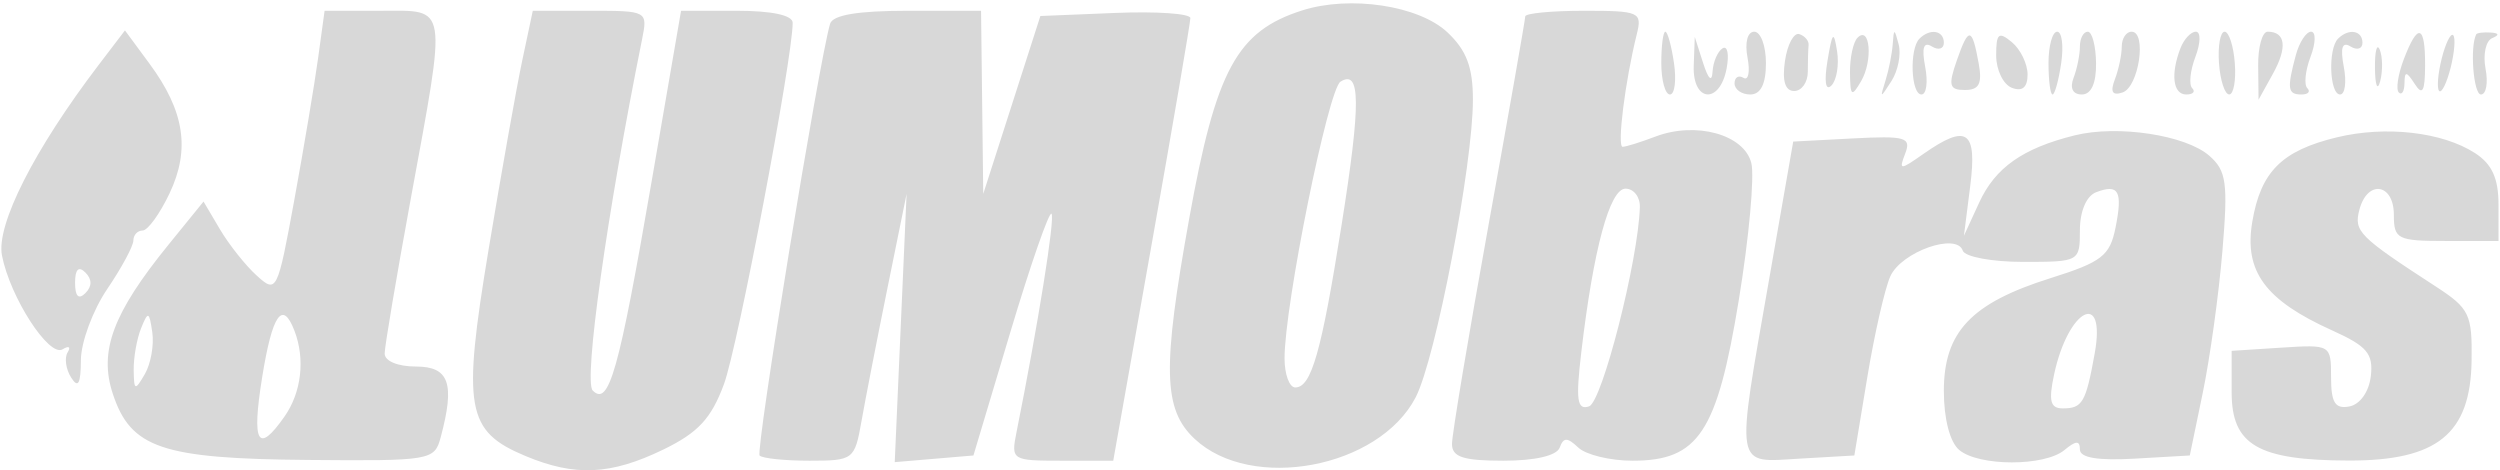 <svg width="404" height="76" viewBox="0 0 404 76" fill="none" xmlns="http://www.w3.org/2000/svg">
<path fill-rule="evenodd" clip-rule="evenodd" d="M210.434 1.682C199.894 5.039 196.515 11.256 192.188 35.254C187.804 59.562 187.961 66.142 193.042 70.913C202.216 79.53 222.852 75.655 228.776 64.2C232.003 57.961 238.023 26.66 238.023 16.123C238.023 10.861 236.988 8.121 233.9 5.221C229.292 0.893 218.176 -0.785 210.434 1.682ZM51.409 9.364C50.834 13.558 49.107 23.855 47.572 32.251C44.837 47.19 44.709 47.45 41.493 44.54C39.687 42.907 37.014 39.544 35.551 37.068L32.892 32.569L27.215 39.559C18.245 50.605 15.953 56.743 18.228 63.634C21.128 72.42 26.141 74.121 49.723 74.327C69.63 74.501 70.216 74.402 71.214 70.673C73.548 61.967 72.593 59.233 67.215 59.233C64.272 59.233 62.15 58.345 62.161 57.119C62.172 55.957 64.066 44.733 66.369 32.178C72.237 0.196 72.483 1.742 61.526 1.742H52.454L51.409 9.364ZM84.395 9.773C83.46 14.19 81.013 27.934 78.958 40.313C74.688 66.042 75.339 69.691 84.921 73.693C92.924 77.036 98.674 76.769 107.169 72.658C112.812 69.926 114.931 67.645 116.989 62.09C119.228 56.04 128.097 9.41 128.097 3.684C128.097 2.464 124.742 1.742 119.078 1.742H110.059L105.32 29.219C100.003 60.054 98.405 65.731 95.785 63.111C94.28 61.606 98.101 34.413 103.751 6.392C104.684 1.769 104.634 1.742 95.393 1.742H86.098L84.395 9.773ZM134.138 3.855C132.291 10.179 122.054 72.919 122.756 73.619C123.213 74.077 126.851 74.451 130.838 74.451C137.892 74.451 138.121 74.278 139.208 68.11C139.822 64.623 141.714 54.921 143.414 46.551L146.505 31.332L145.547 53.007L144.589 74.681L150.948 74.143L157.307 73.605L163.258 53.717C166.531 42.778 169.531 34.151 169.923 34.544C170.527 35.147 167.743 52.528 164.276 69.801C163.36 74.368 163.492 74.451 171.621 74.451H179.899L186.13 39.354C189.558 20.051 192.362 3.657 192.362 2.925C192.362 2.193 186.908 1.818 180.243 2.09L168.124 2.587L163.509 16.96L158.892 31.332L158.716 16.537L158.538 1.742H146.647C138.591 1.742 134.556 2.423 134.138 3.855ZM246.479 2.651C246.479 3.154 243.816 18.289 240.56 36.289C237.305 54.287 234.641 70.237 234.641 71.732C234.641 73.861 236.444 74.451 242.957 74.451C248.067 74.451 251.57 73.636 252.047 72.337C252.666 70.646 253.269 70.646 255.062 72.337C256.295 73.5 260.229 74.451 263.805 74.451C274.475 74.451 277.472 69.926 280.988 48.5C282.637 38.451 283.548 28.482 283.012 26.346C281.854 21.73 274.062 19.582 267.507 22.075C265.123 22.981 262.743 23.723 262.219 23.723C261.287 23.723 262.623 13.082 264.501 5.546C265.4 1.939 264.954 1.742 255.963 1.742C250.748 1.742 246.479 2.151 246.479 2.651ZM15.926 10.514C5.544 24.139 -0.642 36.336 0.318 41.283C1.632 48.052 7.932 57.797 10.12 56.446C11.115 55.83 11.48 56.052 10.932 56.938C10.386 57.824 10.636 59.654 11.492 61.005C12.63 62.805 13.051 62.056 13.072 58.201C13.085 55.308 15 50.137 17.325 46.711C19.65 43.286 21.553 39.755 21.553 38.867C21.553 37.978 22.228 37.251 23.051 37.251C23.875 37.251 25.831 34.552 27.396 31.253C30.771 24.143 29.818 17.959 24.167 10.301L20.193 4.915L15.926 10.514ZM268.465 10.196C268.465 12.986 269.094 15.269 269.863 15.269C270.633 15.269 270.925 12.986 270.516 10.196C270.107 7.406 269.478 5.123 269.119 5.123C268.759 5.123 268.465 7.406 268.465 10.196ZM282.398 9.3C282.838 11.596 282.545 13.074 281.751 12.582C280.954 12.09 280.303 12.494 280.303 13.478C280.303 14.462 281.444 15.269 282.84 15.269C284.531 15.269 285.376 13.578 285.376 10.196C285.376 7.406 284.527 5.123 283.487 5.123C282.391 5.123 281.935 6.875 282.398 9.3ZM288.451 9.841C287.976 13.074 288.475 14.706 289.939 14.706C291.15 14.706 292.141 13.311 292.141 11.605C292.141 9.9 292.199 7.954 292.268 7.279C292.337 6.605 291.668 5.812 290.78 5.516C289.892 5.22 288.843 7.166 288.451 9.841ZM295.322 9.826C294.766 13.187 295.013 14.765 295.951 13.826C296.804 12.974 297.218 10.477 296.871 8.277C296.339 4.893 296.102 5.13 295.322 9.826ZM300.174 6.099C299.477 6.803 298.929 9.344 298.957 11.747C299.002 15.578 299.224 15.744 300.763 13.103C302.687 9.794 302.205 4.05 300.174 6.099ZM305.867 7.098C305.758 8.651 305.233 11.314 304.696 13.017C303.775 15.952 303.825 15.957 305.657 13.103C306.719 11.446 307.245 8.783 306.826 7.185C306.139 4.565 306.044 4.557 305.867 7.098ZM310.181 6.251C308.532 7.898 308.801 15.269 310.509 15.269C311.311 15.269 311.581 13.253 311.109 10.79C310.519 7.699 310.854 6.682 312.19 7.508C313.255 8.167 314.126 7.898 314.126 6.914C314.126 4.907 311.899 4.532 310.181 6.251ZM316.227 9.748C314.801 13.838 314.996 14.543 317.546 14.543C319.816 14.543 320.35 13.522 319.765 10.294C318.688 4.349 318.14 4.264 316.227 9.748ZM322.582 8.963C322.582 11.302 323.724 13.654 325.119 14.19C326.81 14.838 327.656 14.121 327.656 12.041C327.656 10.325 326.514 7.973 325.119 6.814C322.978 5.039 322.582 5.374 322.582 8.963ZM331.038 10.196C331.038 12.986 331.332 15.269 331.693 15.269C332.051 15.269 332.68 12.986 333.09 10.196C333.499 7.406 333.206 5.123 332.437 5.123C331.667 5.123 331.038 7.406 331.038 10.196ZM336.112 7.521C336.112 8.84 335.65 11.123 335.085 12.594C334.451 14.248 334.962 15.269 336.425 15.269C337.942 15.269 338.767 13.448 338.723 10.196C338.686 7.406 338.084 5.123 337.383 5.123C336.683 5.123 336.112 6.202 336.112 7.521ZM342.876 7.521C342.876 8.84 342.374 11.228 341.762 12.825C340.982 14.855 341.356 15.494 343.003 14.944C345.635 14.068 346.966 5.123 344.466 5.123C343.592 5.123 342.876 6.202 342.876 7.521ZM352.359 7.798C350.742 12.012 351.155 15.269 353.306 15.269C354.39 15.269 354.819 14.811 354.26 14.249C353.698 13.69 353.933 11.407 354.781 9.177C355.631 6.941 355.663 5.123 354.853 5.123C354.047 5.123 352.924 6.327 352.359 7.798ZM358.587 10.193C358.784 12.981 359.526 15.264 360.238 15.265C360.95 15.267 361.359 12.986 361.146 10.196C360.933 7.406 360.191 5.123 359.497 5.123C358.802 5.123 358.393 7.404 358.587 10.193ZM364.921 10.619L364.982 16.114L367.311 11.909C369.67 7.646 369.35 5.123 366.453 5.123C365.577 5.123 364.889 7.597 364.921 10.619ZM371.001 8.928C369.55 14.344 369.682 15.269 371.909 15.269C372.993 15.269 373.422 14.811 372.863 14.249C372.301 13.69 372.536 11.407 373.384 9.177C374.231 6.948 374.271 5.123 373.473 5.123C372.675 5.123 371.562 6.836 371.001 8.928ZM377.828 6.251C376.179 7.898 376.448 15.269 378.156 15.269C378.958 15.269 379.228 13.253 378.756 10.79C378.166 7.699 378.501 6.682 379.837 7.508C380.903 8.167 381.773 7.898 381.773 6.914C381.773 4.907 379.546 4.532 377.828 6.251ZM388.449 9.586C387.515 12.039 387.155 14.449 387.645 14.939C388.136 15.431 388.55 14.755 388.564 13.438C388.586 11.464 388.88 11.49 390.229 13.578C391.474 15.502 391.875 14.789 391.895 10.619C391.926 3.962 390.725 3.602 388.449 9.586ZM394.577 9.471C393.957 11.95 393.774 14.303 394.171 14.702C394.571 15.1 395.406 13.399 396.028 10.922C396.649 8.443 396.832 6.089 396.434 5.69C396.035 5.293 395.2 6.994 394.577 9.471ZM400.158 5.546C399.111 7.575 399.713 15.269 400.918 15.269C401.767 15.269 402.103 13.394 401.665 11.101C401.227 8.808 401.709 6.586 402.736 6.162C403.938 5.666 403.85 5.343 402.49 5.257C401.329 5.184 400.278 5.313 400.158 5.546ZM273.707 10.619C273.493 16.52 277.903 16.912 279.016 11.092C279.456 8.796 279.163 7.318 278.368 7.81C277.572 8.302 276.844 9.992 276.751 11.564C276.647 13.345 276.072 12.827 275.229 10.196L273.875 5.969L273.707 10.619ZM383.794 11.042C383.828 13.832 384.207 14.768 384.637 13.123C385.066 11.478 385.037 9.195 384.574 8.05C384.111 6.906 383.761 8.252 383.794 11.042ZM216.813 36.277C213.54 56.916 211.918 62.614 209.316 62.614C208.362 62.614 207.582 60.496 207.582 57.905C207.582 49.314 214.631 14.447 216.62 13.201C219.887 11.153 219.933 16.596 216.813 36.277ZM335.266 21.875C326.876 23.96 322.44 27.082 319.837 32.734L317.37 38.096L318.388 30.064C319.528 21.079 317.867 19.939 310.822 24.873C307.005 27.547 306.832 27.541 307.889 24.789C308.884 22.197 307.923 21.923 299.398 22.371L289.784 22.878L285.94 44.86C280.447 76.265 280.191 74.731 290.829 74.116L299.662 73.605L301.762 60.923C302.917 53.948 304.588 46.627 305.476 44.654C307.259 40.697 316.193 37.53 317.184 40.506C317.517 41.505 321.913 42.323 326.951 42.323C336.024 42.323 336.112 42.274 336.112 37.198C336.112 34.138 337.164 31.669 338.721 31.07C342.389 29.664 343.052 30.873 341.867 36.804C340.962 41.324 339.648 42.344 331.366 44.949C318.532 48.984 314.126 53.642 314.126 63.176C314.126 67.701 315.111 71.471 316.618 72.723C319.832 75.389 330.406 75.389 333.621 72.723C335.483 71.177 336.112 71.157 336.112 72.641C336.112 73.975 339.029 74.459 344.99 74.116L353.869 73.605L355.971 63.46C357.128 57.88 358.552 47.608 359.137 40.633C360.066 29.55 359.8 27.601 357.033 25.176C353.203 21.818 342.21 20.151 335.266 21.875ZM377.63 22.195C368.729 24.349 365.339 27.736 363.969 35.842C362.616 43.85 366.042 48.509 376.876 53.394C382.519 55.939 383.549 57.154 383.126 60.781C382.83 63.309 381.383 65.357 379.659 65.683C377.353 66.121 376.7 65.078 376.7 60.956C376.7 55.7 376.648 55.668 368.667 56.18L360.634 56.696V63.409C360.634 71.916 364.887 74.391 379.565 74.425C393.87 74.459 399.233 70.107 399.409 58.318C399.521 50.773 399.071 49.84 393.612 46.292C381.178 38.216 380.361 37.394 381.275 33.903C382.56 28.991 386.847 29.615 386.847 34.714C386.847 38.659 387.41 38.942 395.303 38.942H403.759V33.062C403.759 28.818 402.7 26.502 399.954 24.733C394.655 21.321 385.53 20.282 377.63 22.195ZM265.001 33.446C264.768 41.973 258.906 64.977 256.79 65.671C254.857 66.306 254.624 64.689 255.532 56.955C257.497 40.233 260.132 30.487 262.686 30.487C264.003 30.487 265.045 31.818 265.001 33.446ZM13.797 47.373C12.703 48.467 12.131 47.895 12.131 45.705C12.131 43.516 12.703 42.944 13.797 44.038C14.893 45.134 14.893 46.277 13.797 47.373ZM23.406 60.452C21.812 63.193 21.651 63.135 21.604 59.794C21.576 57.777 22.116 54.733 22.806 53.03C23.934 50.24 24.113 50.306 24.609 53.688C24.91 55.754 24.37 58.798 23.406 60.452ZM47.585 53.453C49.342 58.032 48.72 63.397 45.978 67.31C41.664 73.47 40.641 71.659 42.371 60.923C44.005 50.781 45.654 48.419 47.585 53.453ZM338.503 57.119C337.069 65.061 336.526 65.996 333.342 65.996C331.326 65.996 331.025 64.806 331.945 60.501C334.218 49.877 340.384 46.696 338.503 57.119Z" fill="#D8D8D8"/>
</svg>

